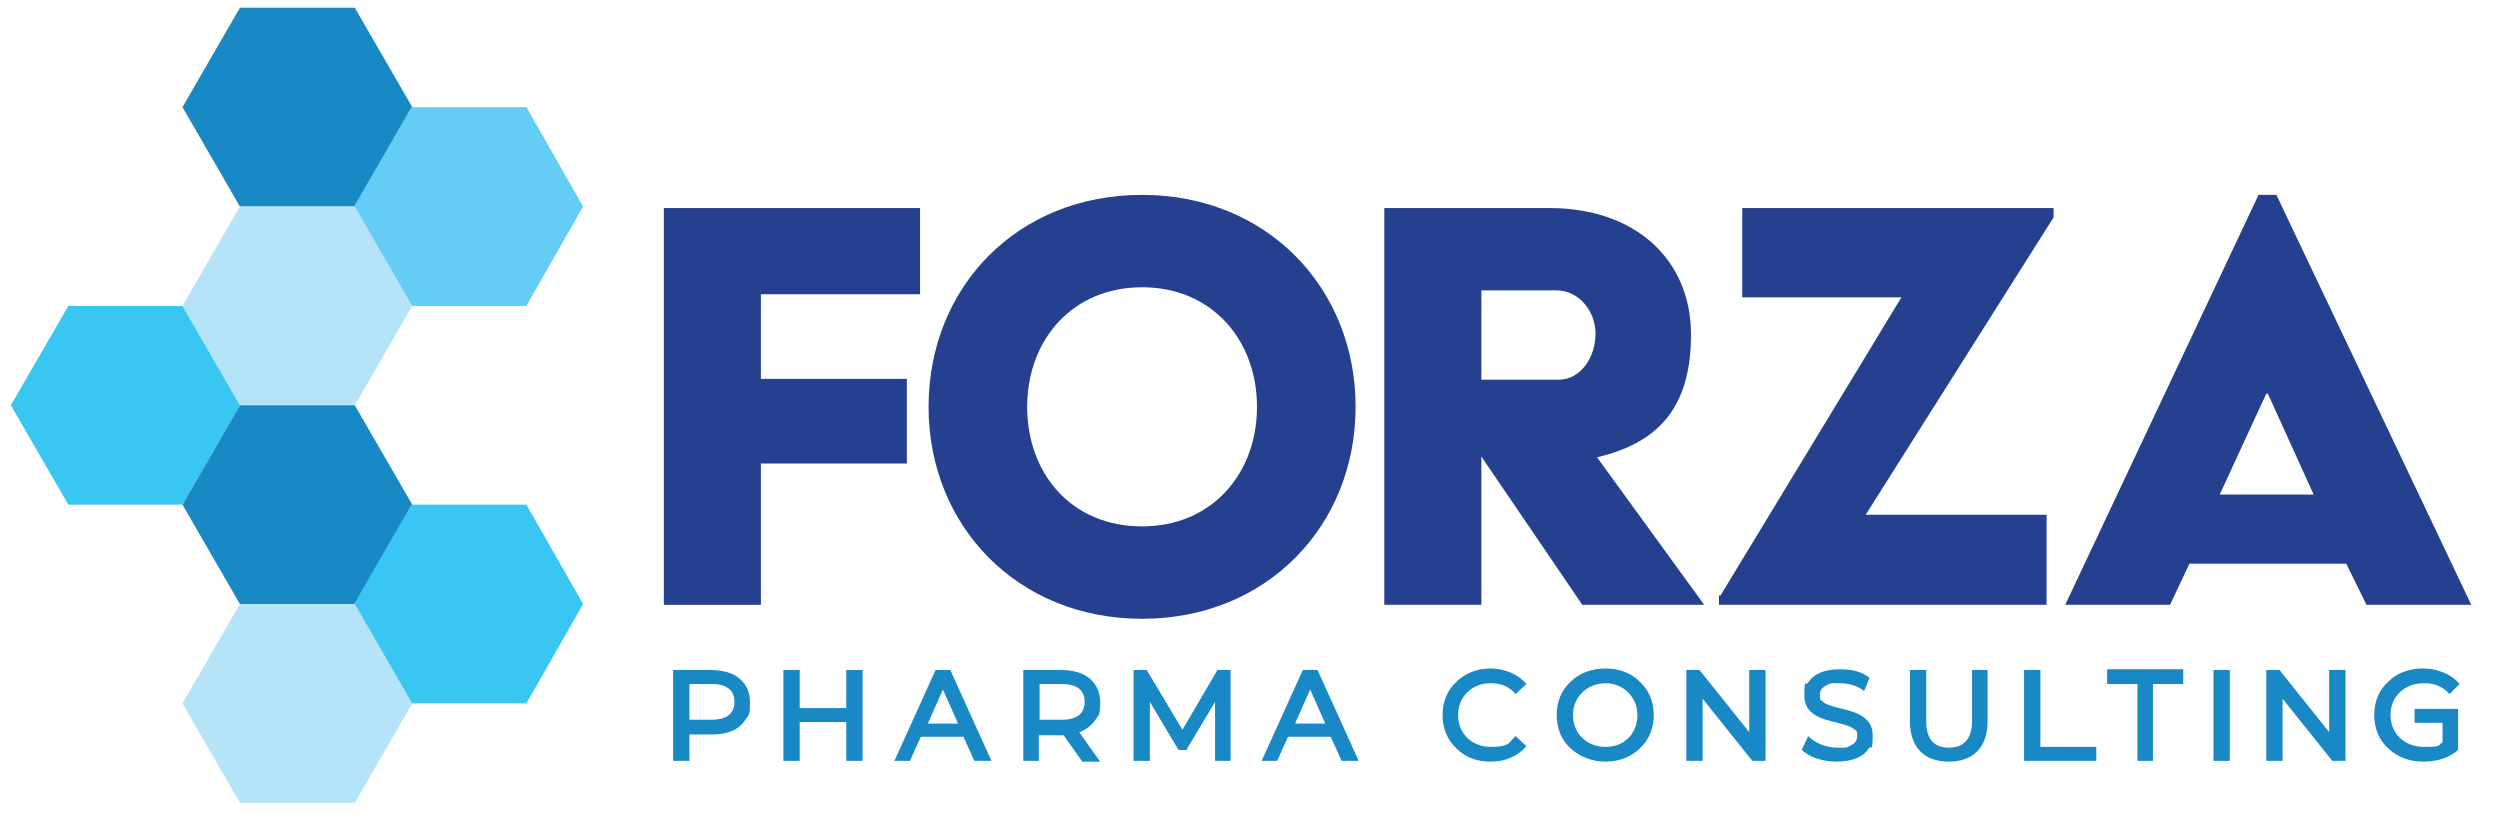 <?xml version="1.0" encoding="UTF-8"?>
<svg id="Layer_1" xmlns="http://www.w3.org/2000/svg" version="1.1" viewBox="0 0 322 107.2">
  <!-- Generator: Adobe Illustrator 29.8.2, SVG Export Plug-In . SVG Version: 2.1.1 Build 3)  -->
  <defs>
    <style>
      .st0 {
        fill: #1989c6;
      }

      .st1 {
        fill: #b5e4f9;
      }

      .st2 {
        fill: #39c6f3;
      }

      .st3 {
        fill: #24408f;
      }

      .st4 {
        fill: #64ccf5;
      }
    </style>
  </defs>
  <g>
    <path class="st3" d="M85.5,26.8h33v11.1h-20.5v10.9h18.8v10.9h-18.8v18.2h-12.5V26.8Z"/>
    <path class="st3" d="M147.1,25.1c16.1,0,27.5,12,27.5,27.3s-11.4,27.3-27.5,27.3-27.5-12-27.5-27.3,11.3-27.3,27.5-27.3ZM147.1,67.8c9,0,14.8-6.8,14.8-15.4s-5.8-15.4-14.8-15.4-14.8,6.8-14.8,15.4,5.7,15.4,14.8,15.4Z"/>
    <path class="st3" d="M178.2,26.8h21.4c11,0,18.2,6.6,18.2,16.3s-4.5,14-12.1,15.8l13.8,19h-15.7l-13-19.1v19.1h-12.5V26.8ZM200.8,48.9c2.8,0,4.7-2.9,4.7-5.9s-2.2-5.6-5-5.6h-9.7v11.5h10.1Z"/>
    <path class="st3" d="M221.6,76.7l23.3-38.4h-20.5v-11.5h40.1v1.2l-24.2,38.3h23.3v11.6h-42.2v-1.2Z"/>
    <path class="st3" d="M291,25.1h2.2l25.1,52.8h-13.5l-2.6-5.3h-20.2l-2.5,5.3h-13.5l24.9-52.8ZM298,63.7l-5.9-13h-.2l-6,13h12Z"/>
  </g>
  <g>
    <path class="st0" d="M88.8,98h-2.1v-11.7h5c1,0,1.9.2,2.6.5,1.5.7,2.3,2,2.3,3.7s-.2,1.6-.6,2.2c-.8,1.3-2.3,1.9-4.3,1.9h-2.9v3.4ZM88.8,88.1v4.6h2.9c1.9,0,2.9-.8,2.9-2.3s-1-2.3-2.9-2.3h-2.9Z"/>
    <path class="st0" d="M103,98h-2.1v-11.7h2.1v4.9h6v-4.9h2.1v11.7h-2.1v-5h-6v5Z"/>
    <path class="st0" d="M117.4,98h-2.2l5.3-11.7h1.9l5.3,11.7h-2.2l-1.4-3.1h-5.5l-1.4,3.1ZM121.5,88.7l-2,4.5h3.9l-2-4.5Z"/>
    <path class="st0" d="M133.9,98h-2.1v-11.7h5c1,0,1.9.2,2.6.5,1.5.7,2.3,2,2.3,3.7s-.2,1.6-.6,2.2c-.5.7-1.2,1.3-2.1,1.6l2.7,3.8h-2.3l-2.4-3.4h-3.2v3.4ZM133.9,88.1v4.6h2.9c1.9,0,2.9-.8,2.9-2.3s-1-2.3-2.9-2.3h-2.9Z"/>
    <path class="st0" d="M148,98h-2v-11.7h1.7l4.6,7.7,4.5-7.7h1.7v11.7s-2,0-2,0v-7.6s-3.7,6.2-3.7,6.2h-1l-3.7-6.2v7.6Z"/>
    <path class="st0" d="M164.7,98h-2.2l5.3-11.7h1.9l5.3,11.7h-2.2l-1.4-3.1h-5.5l-1.4,3.1ZM168.8,88.7l-2,4.5h3.9l-2-4.5Z"/>
    <path class="st0" d="M187.6,96.4c-1.2-1.1-1.8-2.6-1.8-4.3s.6-3.2,1.8-4.3c1.1-1.1,2.7-1.7,4.4-1.7s3.5.7,4.6,2l-1.4,1.3c-.8-1-1.9-1.4-3.2-1.4-2.4,0-4.2,1.7-4.2,4.1s1.8,4.1,4.2,4.1,2.3-.5,3.2-1.4l1.4,1.3c-1.1,1.3-2.7,2-4.6,2s-3.3-.6-4.4-1.7Z"/>
    <path class="st0" d="M202.3,96.4c-1.2-1.1-1.8-2.6-1.8-4.3s.6-3.2,1.8-4.3c1.1-1.1,2.7-1.7,4.5-1.7s3.3.6,4.4,1.7c1.2,1.1,1.8,2.6,1.8,4.3s-.6,3.2-1.8,4.3c-1.1,1.1-2.7,1.7-4.4,1.7s-3.3-.6-4.5-1.7ZM210.9,92.1c0-2.3-1.8-4.1-4.1-4.1s-4.2,1.7-4.2,4.1,1.8,4.1,4.2,4.1,4.1-1.7,4.1-4.1Z"/>
    <path class="st0" d="M219.3,98h-2.1v-11.7h1.7l6.4,8v-8h2.1v11.7h-1.7l-6.4-8v8Z"/>
    <path class="st0" d="M232.1,96.5l.8-1.7c.8.9,2.4,1.5,3.8,1.5s1.1,0,1.5-.2c.7-.3,1-.7,1-1.3s0-.6-.3-.8c-.4-.4-1.1-.6-2.2-.9-2.2-.5-4.3-1.1-4.3-3.5s.2-1.2.5-1.7c.7-1.1,2.1-1.7,4-1.7s3,.4,3.9,1.1l-.7,1.7c-.9-.7-2-1-3.2-1s-1.1,0-1.5.2c-.7.3-1,.7-1,1.3s0,.6.3.8c.4.4,1,.6,2.2.9,2.1.5,4.3,1.1,4.3,3.5s-.2,1.2-.5,1.7c-.7,1.1-2.2,1.7-4.1,1.7s-3.7-.6-4.6-1.6Z"/>
    <path class="st0" d="M246,92.9v-6.6h2.1v6.6c0,2.3,1,3.4,2.9,3.4s3-1.1,3-3.4v-6.6h2v6.6c0,3.3-1.8,5.2-5,5.2s-5-1.9-5-5.2Z"/>
    <path class="st0" d="M270,98h-9.3v-11.7h2.1v9.9h7.2v1.9Z"/>
    <path class="st0" d="M277.4,98h-2.1v-9.9h-3.9v-1.9h9.8v1.9h-3.9v9.9Z"/>
    <path class="st0" d="M287.2,98h-2.1v-11.7h2.1v11.7Z"/>
    <path class="st0" d="M294,98h-2.1v-11.7h1.7l6.4,8v-8h2.1v11.7h-1.7l-6.4-8v8Z"/>
    <path class="st0" d="M307.6,96.4c-1.2-1.1-1.8-2.6-1.8-4.3s.6-3.2,1.8-4.3c1.1-1.1,2.7-1.7,4.5-1.7s3.6.7,4.7,2l-1.3,1.3c-.9-1-1.9-1.4-3.3-1.4-2.5,0-4.3,1.7-4.3,4.1s1.8,4.1,4.3,4.1,1.7-.2,2.4-.6v-2.5h-3.6v-1.8h5.6v5.3c-1.1,1-2.7,1.5-4.5,1.5s-3.3-.6-4.5-1.7Z"/>
  </g>
  <g>
    <polygon class="st0" points="45.7 1 30.9 1 23.5 13.8 30.9 26.6 45.7 26.6 53.1 13.8 45.7 1"/>
    <polygon class="st4" points="67.8 13.8 53 13.8 45.6 26.6 53 39.4 67.8 39.4 75.1 26.6 67.8 13.8"/>
    <polygon class="st1" points="45.7 26.6 30.9 26.6 23.5 39.4 30.9 52.2 45.7 52.2 53.1 39.4 45.7 26.6"/>
    <polygon class="st2" points="23.5 39.4 8.8 39.4 1.4 52.2 8.8 65 23.5 65 30.9 52.2 23.5 39.4"/>
    <polygon class="st0" points="45.7 52.2 30.9 52.2 23.5 65 30.9 77.8 45.7 77.8 53.1 65 45.7 52.2"/>
    <polygon class="st2" points="67.8 65 53 65 45.6 77.8 53 90.6 67.8 90.6 75.1 77.8 67.8 65"/>
    <polygon class="st1" points="45.7 77.8 30.9 77.8 23.5 90.6 30.9 103.4 45.7 103.4 53.1 90.6 45.7 77.8"/>
  </g>
</svg>